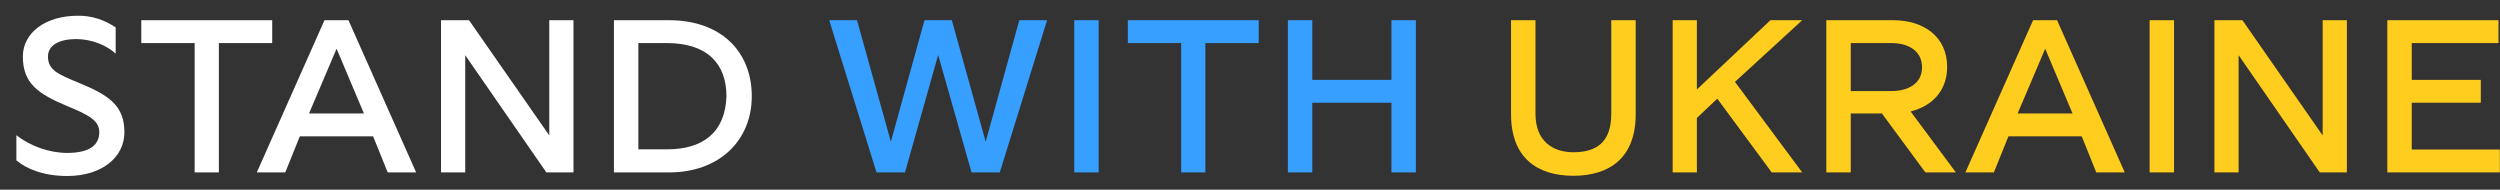 <svg width="145" height="11" viewBox="0 0 145 11" fill="none" xmlns="http://www.w3.org/2000/svg">
<rect x="0" y="0" width="145" height="11" fill="#333333" stroke="none"/>
<path d="M3.9 10.208C2.444 10.208 1.456 9.74 0.949 9.298V7.842C1.742 8.466 2.847 8.869 3.9 8.869C5.252 8.869 5.759 8.375 5.759 7.66C5.759 6.984 5.122 6.659 3.926 6.165C2.184 5.437 1.326 4.826 1.326 3.279C1.326 1.888 2.652 0.913 4.511 0.913C5.33 0.9 6.071 1.16 6.708 1.589V3.11C6.188 2.629 5.33 2.265 4.381 2.265C3.419 2.278 2.782 2.629 2.782 3.279C2.782 4.059 3.367 4.306 4.563 4.8C6.331 5.528 7.215 6.126 7.215 7.673C7.215 9.129 5.902 10.208 3.9 10.208ZM11.29 10V2.499H8.196V1.173H15.788V2.499H12.694V10H11.29ZM14.894 10L18.82 1.173H20.211L24.137 10H22.486L21.641 7.907H17.39L16.545 10H14.894ZM17.923 6.581H21.108L19.522 2.824L17.923 6.581ZM25.579 10V1.173H27.204L31.858 7.855V1.173H33.262V10H31.689L26.983 3.201V10H25.579ZM38.806 1.173C41.835 1.173 43.603 3.006 43.603 5.58C43.603 8.141 41.731 10 38.806 10H35.608V1.173H38.806ZM38.702 8.661C40.743 8.661 42.069 7.699 42.134 5.58C42.134 3.669 40.99 2.499 38.689 2.499H37.025V8.661H38.702Z" fill="white"/>
<path d="M50.838 10L48.095 1.173H49.707L51.67 8.219L53.62 1.173H55.206L57.169 8.219L59.119 1.173H60.731L57.988 10H56.35L54.413 3.188L52.489 10H50.838ZM62.306 10V1.173H63.723V10H62.306ZM68.508 10V2.499H65.414V1.173H73.006V2.499H69.912V10H68.508ZM80.703 1.173H82.12V10H80.703V5.957H76.114V10H74.697V1.173H76.114V4.631H80.703V1.173Z" fill="#369FFF"/>
<path d="M91.255 10.195C89.162 10.195 87.641 9.155 87.641 6.633V1.173H89.058V6.607C89.058 8.18 90.059 8.83 91.255 8.83C92.672 8.83 93.453 8.18 93.453 6.607V1.173H94.87V6.633C94.87 9.155 93.349 10.195 91.255 10.195ZM97.015 10V1.173H98.419V5.19L102.683 1.173H104.529L100.629 4.748L104.529 10H102.761L99.602 5.723L98.419 6.841V10H97.015ZM110.815 6.464L113.441 10H111.673L109.151 6.581H107.344V10H105.927V1.173H109.814C111.582 1.173 112.934 2.135 112.934 3.877C112.934 5.255 112.076 6.152 110.815 6.464ZM107.344 5.281H109.71C110.672 5.281 111.478 4.852 111.478 3.903C111.478 2.941 110.672 2.499 109.71 2.499H107.344V5.281ZM113.993 10L117.919 1.173H119.31L123.236 10H121.585L120.74 7.907H116.489L115.644 10H113.993ZM117.022 6.581H120.207L118.621 2.824L117.022 6.581ZM124.678 10V1.173H126.095V10H124.678ZM128.436 10V1.173H130.061L134.715 7.855V1.173H136.119V10H134.546L129.84 3.201V10H128.436ZM139.882 8.674H144.991V10H138.465V1.173H144.913V2.499H139.882V4.631H143.886V5.957H139.882V8.674Z" fill="#FFCD1E"/>
</svg>
